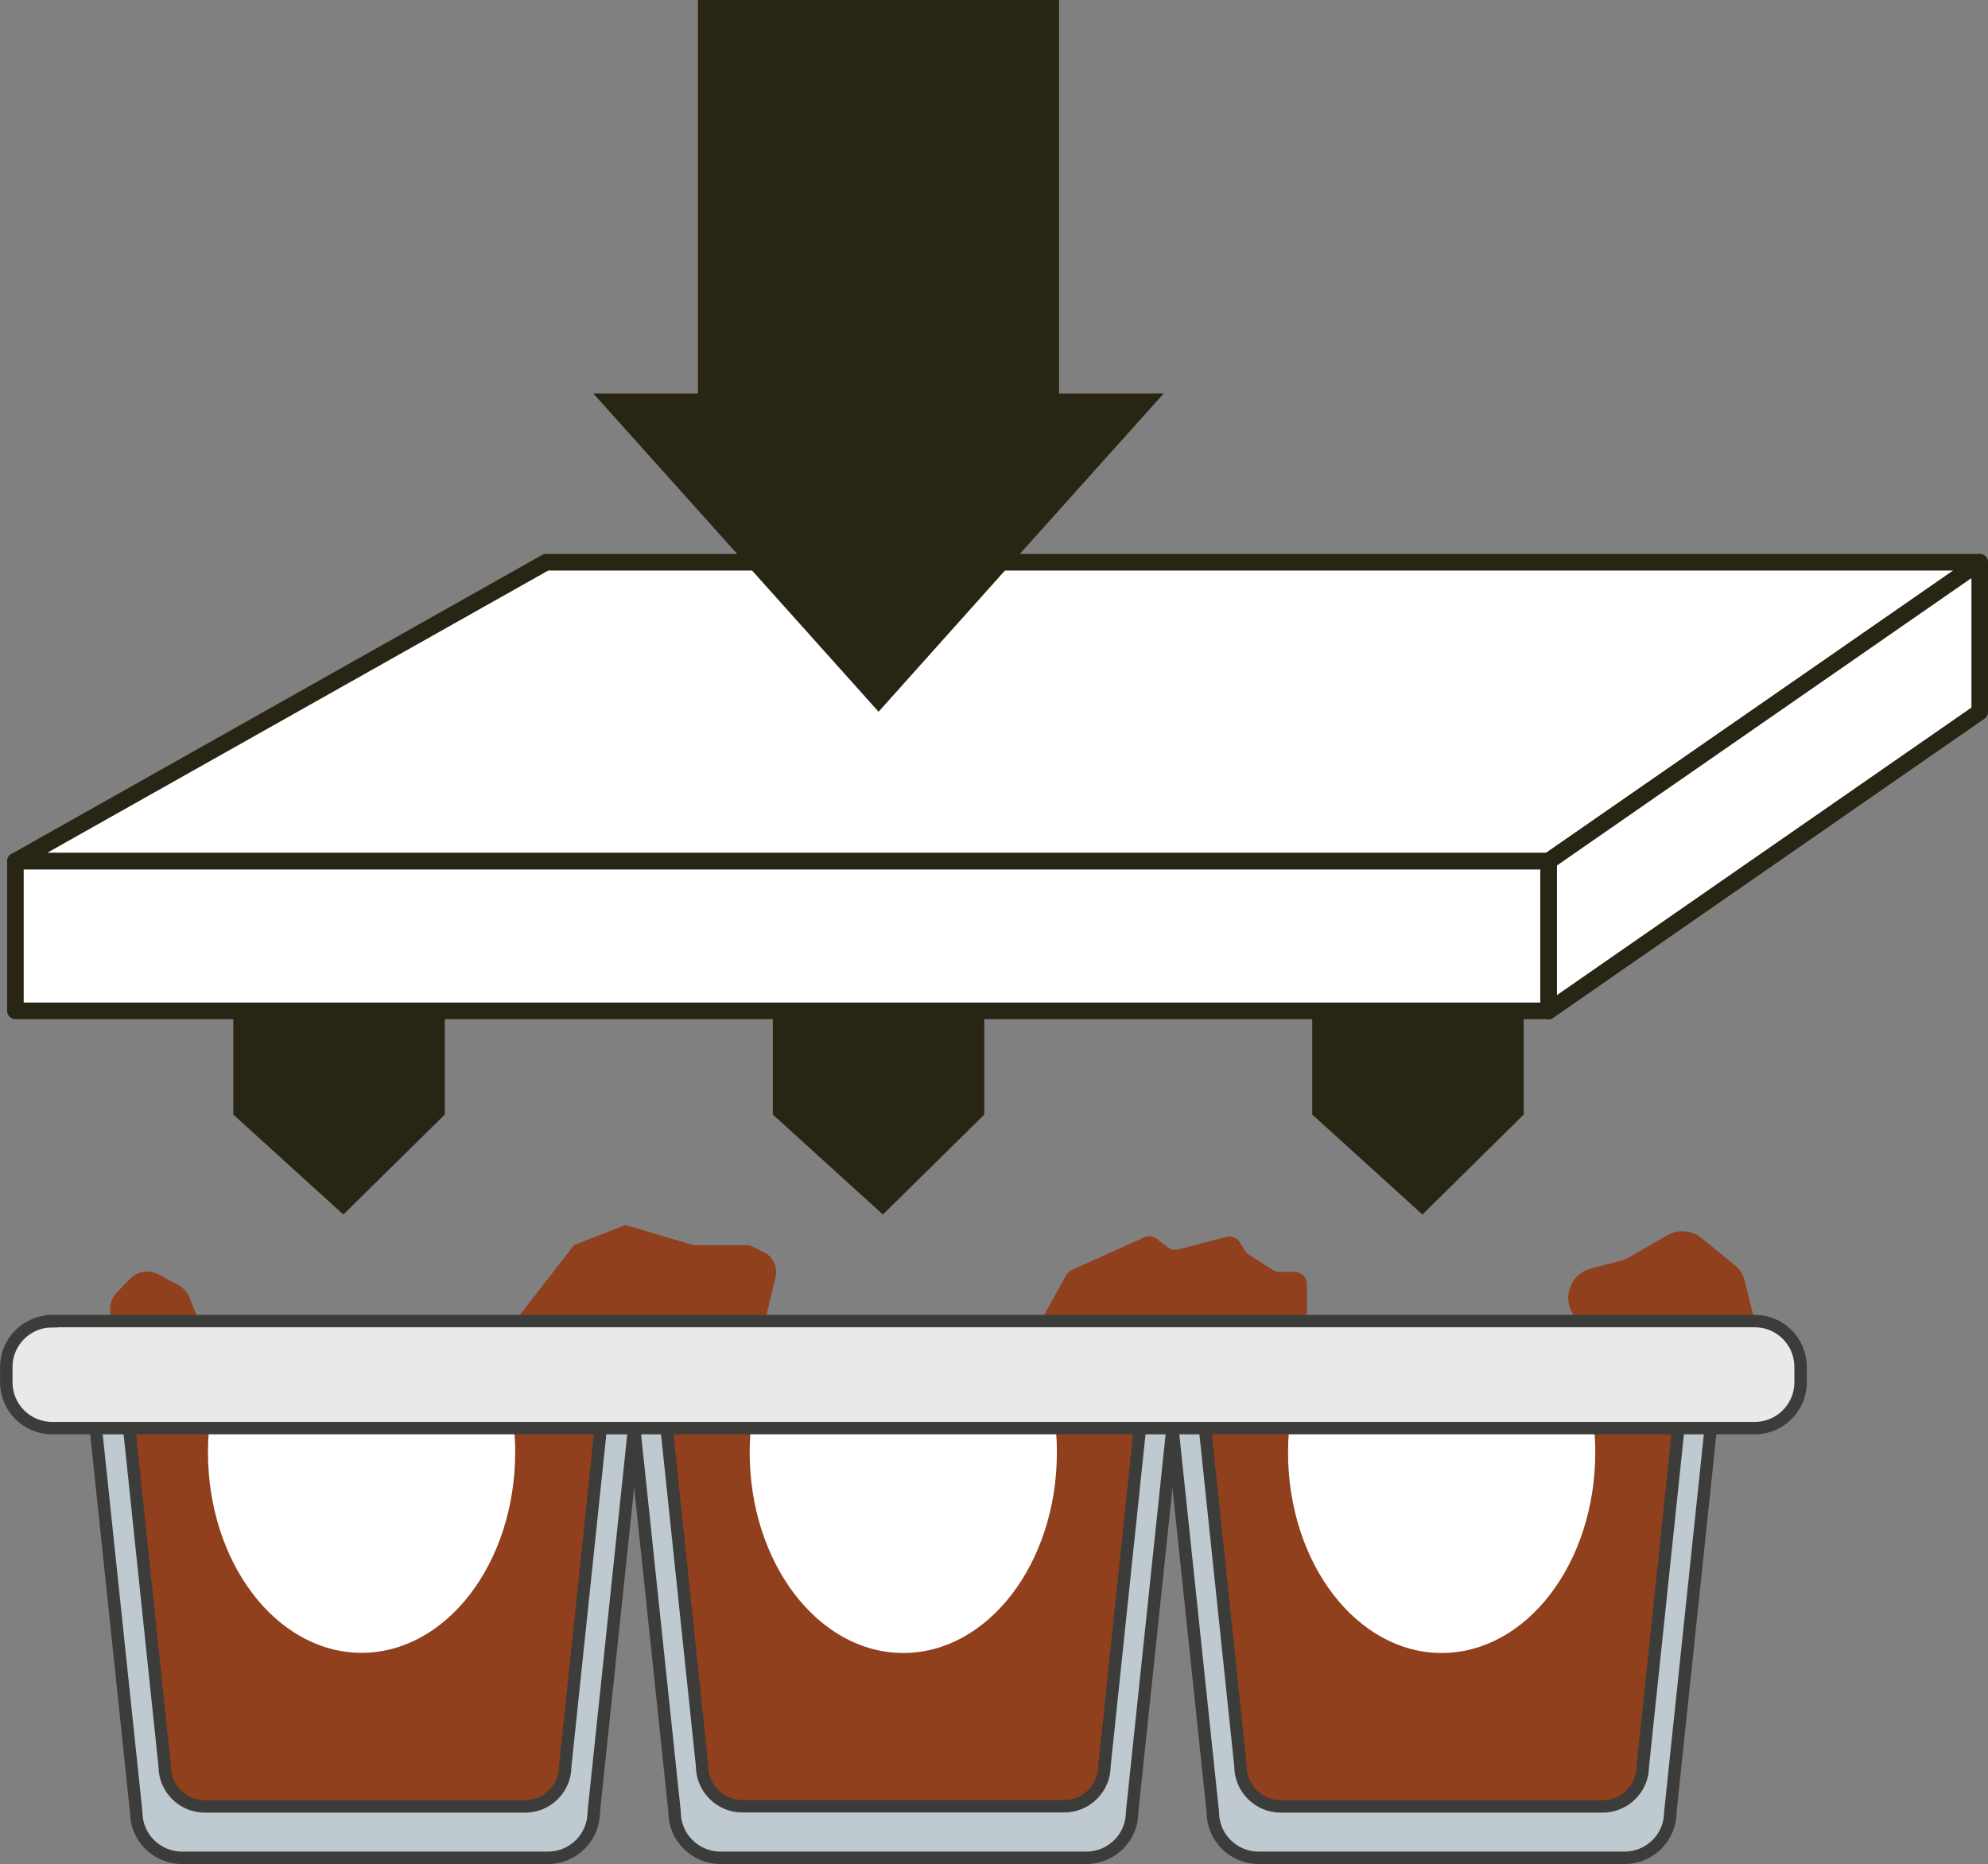 <svg xmlns="http://www.w3.org/2000/svg" id="Layer_2" data-name="Layer 2" viewBox="0 0 119.97 112.49"><rect x="0" y="0" width="119.97" height="112.49" fill="#808080" stroke="none"/><defs><style>      .cls-1 {        fill: #282515;      }      .cls-2, .cls-3 {        fill: #fff;      }      .cls-2, .cls-4 {        stroke: #282515;        stroke-linecap: round;        stroke-linejoin: round;      }      .cls-5 {        fill: #bfc9d0;      }      .cls-6 {        stroke: #3c3c3b;        stroke-miterlimit: 10;        stroke-width: .75px;      }      .cls-6, .cls-4 {        fill: none;      }      .cls-7 {        fill: #e9e9e9;      }      .cls-8 {        fill: #90401c;      }    </style></defs><g id="Livello_1" data-name="Livello 1"><g><g><path class="cls-8" d="M102.59,82.94l3.3-3.23-.63-2.52c-.08-.31-.25-.58-.5-.78l-2.08-1.7c-.59-.48-1.41-.54-2.06-.17l-2.36,1.36c-.14.08-.29.14-.45.18l-1.81.47c-1.25.33-1.77,1.81-1,2.85l2.27,3.07,5.32.45Z"></path><path class="cls-8" d="M65.13,82.5l-2.33-2.78,1.54-2.77c.08-.14.2-.25.35-.32l4.36-1.96c.25-.11.54-.08.76.09l.66.51c.18.14.42.19.64.13l2.89-.76c.32-.08.66.05.83.34l.29.48c.06.1.14.18.24.25l1.44.92c.12.08.26.12.4.12h.92c.41,0,.75.33.75.75v3.33l-3.99,2.88-9.75-1.19Z"></path><path class="cls-8" d="M7.04,83.72l-.39-4.59c-.04-.42.11-.83.4-1.13l.77-.81c.46-.48,1.18-.6,1.76-.28l1.2.65c.31.17.54.44.67.76l1.8,4.7.02,1.14-6.23-.45Z"></path><path class="cls-8" d="M31.87,82.94l-.78-3.23,3.55-4.57,3.1-1.22,4.1,1.22h3.39l.86.42c.56.27.85.9.71,1.5l-1.09,4.62-13.86,1.25Z"></path><path class="cls-5" d="M38.27,86.17l-2.44,23.18c0,1.53-1.24,2.76-2.76,2.76H10.98c-1.53,0-2.76-1.24-2.76-2.76l-2.44-23.18"></path><path class="cls-8" d="M36.24,86.3l-2.13,20.29c0,1.33-1.08,2.42-2.42,2.42H12.36c-1.33,0-2.42-1.08-2.42-2.42l-2.13-20.29"></path><path class="cls-3" d="M13.27,82.94c-.46,1.44-.72,3.03-.72,4.69,0,6.69,4.15,12.11,9.27,12.11s9.27-5.42,9.27-12.11c0-1.84-.31-3.58-.87-5.14"></path><path class="cls-5" d="M70.76,86.17l-2.44,23.18c0,1.53-1.24,2.76-2.76,2.76h-22.09c-1.52,0-2.76-1.24-2.76-2.76l-2.44-23.18"></path><path class="cls-8" d="M68.79,86.19l-2.14,20.38c0,1.34-1.09,2.43-2.43,2.43h-19.42c-1.34,0-2.43-1.09-2.43-2.43l-2.14-20.38"></path><path class="cls-5" d="M103.24,86.17l-2.44,23.18c0,1.53-1.24,2.76-2.76,2.76h-22.09c-1.53,0-2.76-1.24-2.76-2.76l-2.44-23.18"></path><path class="cls-8" d="M101.28,86.19l-2.14,20.38c0,1.34-1.09,2.43-2.43,2.43h-19.42c-1.34,0-2.43-1.09-2.43-2.43l-2.14-20.38"></path><path class="cls-6" d="M38.27,86.17l-2.44,23.18c0,1.53-1.24,2.76-2.76,2.76H10.98c-1.53,0-2.76-1.24-2.76-2.76l-2.44-23.18"></path><path class="cls-6" d="M70.76,86.17l-2.44,23.18c0,1.53-1.24,2.76-2.76,2.76h-22.09c-1.52,0-2.76-1.24-2.76-2.76l-2.44-23.18"></path><path class="cls-6" d="M103.24,86.17l-2.44,23.18c0,1.53-1.24,2.76-2.76,2.76h-22.09c-1.53,0-2.76-1.24-2.76-2.76l-2.44-23.18"></path><path class="cls-6" d="M36.24,86.3l-2.13,20.29c0,1.33-1.08,2.42-2.42,2.42H12.36c-1.33,0-2.42-1.08-2.42-2.42l-2.13-20.29"></path><path class="cls-3" d="M62.91,82.5c.56,1.56.87,3.3.87,5.14,0,6.69-4.15,12.11-9.27,12.11s-9.27-5.42-9.27-12.11c0-1.66.26-3.25.72-4.69"></path><path class="cls-3" d="M95.4,82.5c.56,1.56.87,3.3.87,5.14,0,6.69-4.15,12.11-9.27,12.11s-9.27-5.42-9.27-12.11c0-1.66.26-3.25.72-4.69"></path><path class="cls-6" d="M68.79,86.19l-2.14,20.38c0,1.34-1.09,2.43-2.43,2.43h-19.42c-1.34,0-2.43-1.09-2.43-2.43l-2.14-20.38"></path><path class="cls-6" d="M101.28,86.2l-2.14,20.38c0,1.34-1.09,2.43-2.43,2.43h-19.42c-1.34,0-2.43-1.09-2.43-2.43l-2.14-20.38"></path><path class="cls-7" d="M3.14,79.72h102.75c1.52,0,2.76,1.24,2.76,2.76v.94c0,1.52-1.24,2.76-2.76,2.76H3.14c-1.52,0-2.76-1.24-2.76-2.76v-.93c0-1.52,1.24-2.76,2.76-2.76Z"></path><path class="cls-6" d="M3.14,79.72h102.76c1.52,0,2.76,1.24,2.76,2.76v.94c0,1.52-1.24,2.76-2.76,2.76H3.14c-1.52,0-2.76-1.24-2.76-2.76v-.93c0-1.52,1.24-2.76,2.76-2.76Z"></path></g><g><polygon class="cls-1" points="14.08 56.78 26.84 56.78 26.84 67.26 20.72 73.29 14.08 67.26 14.08 56.78"></polygon><polygon class="cls-1" points="46.64 56.78 59.4 56.78 59.4 67.26 53.28 73.29 46.64 67.26 46.64 56.78"></polygon><polygon class="cls-1" points="79.19 56.78 91.95 56.78 91.95 67.26 85.84 73.29 79.19 67.26 79.19 56.78"></polygon><g><polygon class="cls-4" points="106.45 42.96 93.45 51.97 16.96 51.97 32.95 42.96 106.45 42.96"></polygon><polygon class="cls-2" points="119.47 33.93 106.45 42.96 93.45 51.97 .93 51.97 32.95 33.93 119.47 33.93"></polygon><polygon class="cls-2" points="119.47 33.93 119.47 42.96 93.45 61.01 93.45 51.97 106.45 42.96 119.47 33.93"></polygon><rect class="cls-2" x=".93" y="51.97" width="92.52" height="9.03"></rect></g></g><polygon class="cls-1" points="61.62 33.34 70.23 23.74 63.91 23.74 63.91 0 42.12 0 42.12 23.74 35.8 23.74 44.41 33.34 53.02 42.95 61.62 33.34"></polygon></g></g></svg>
